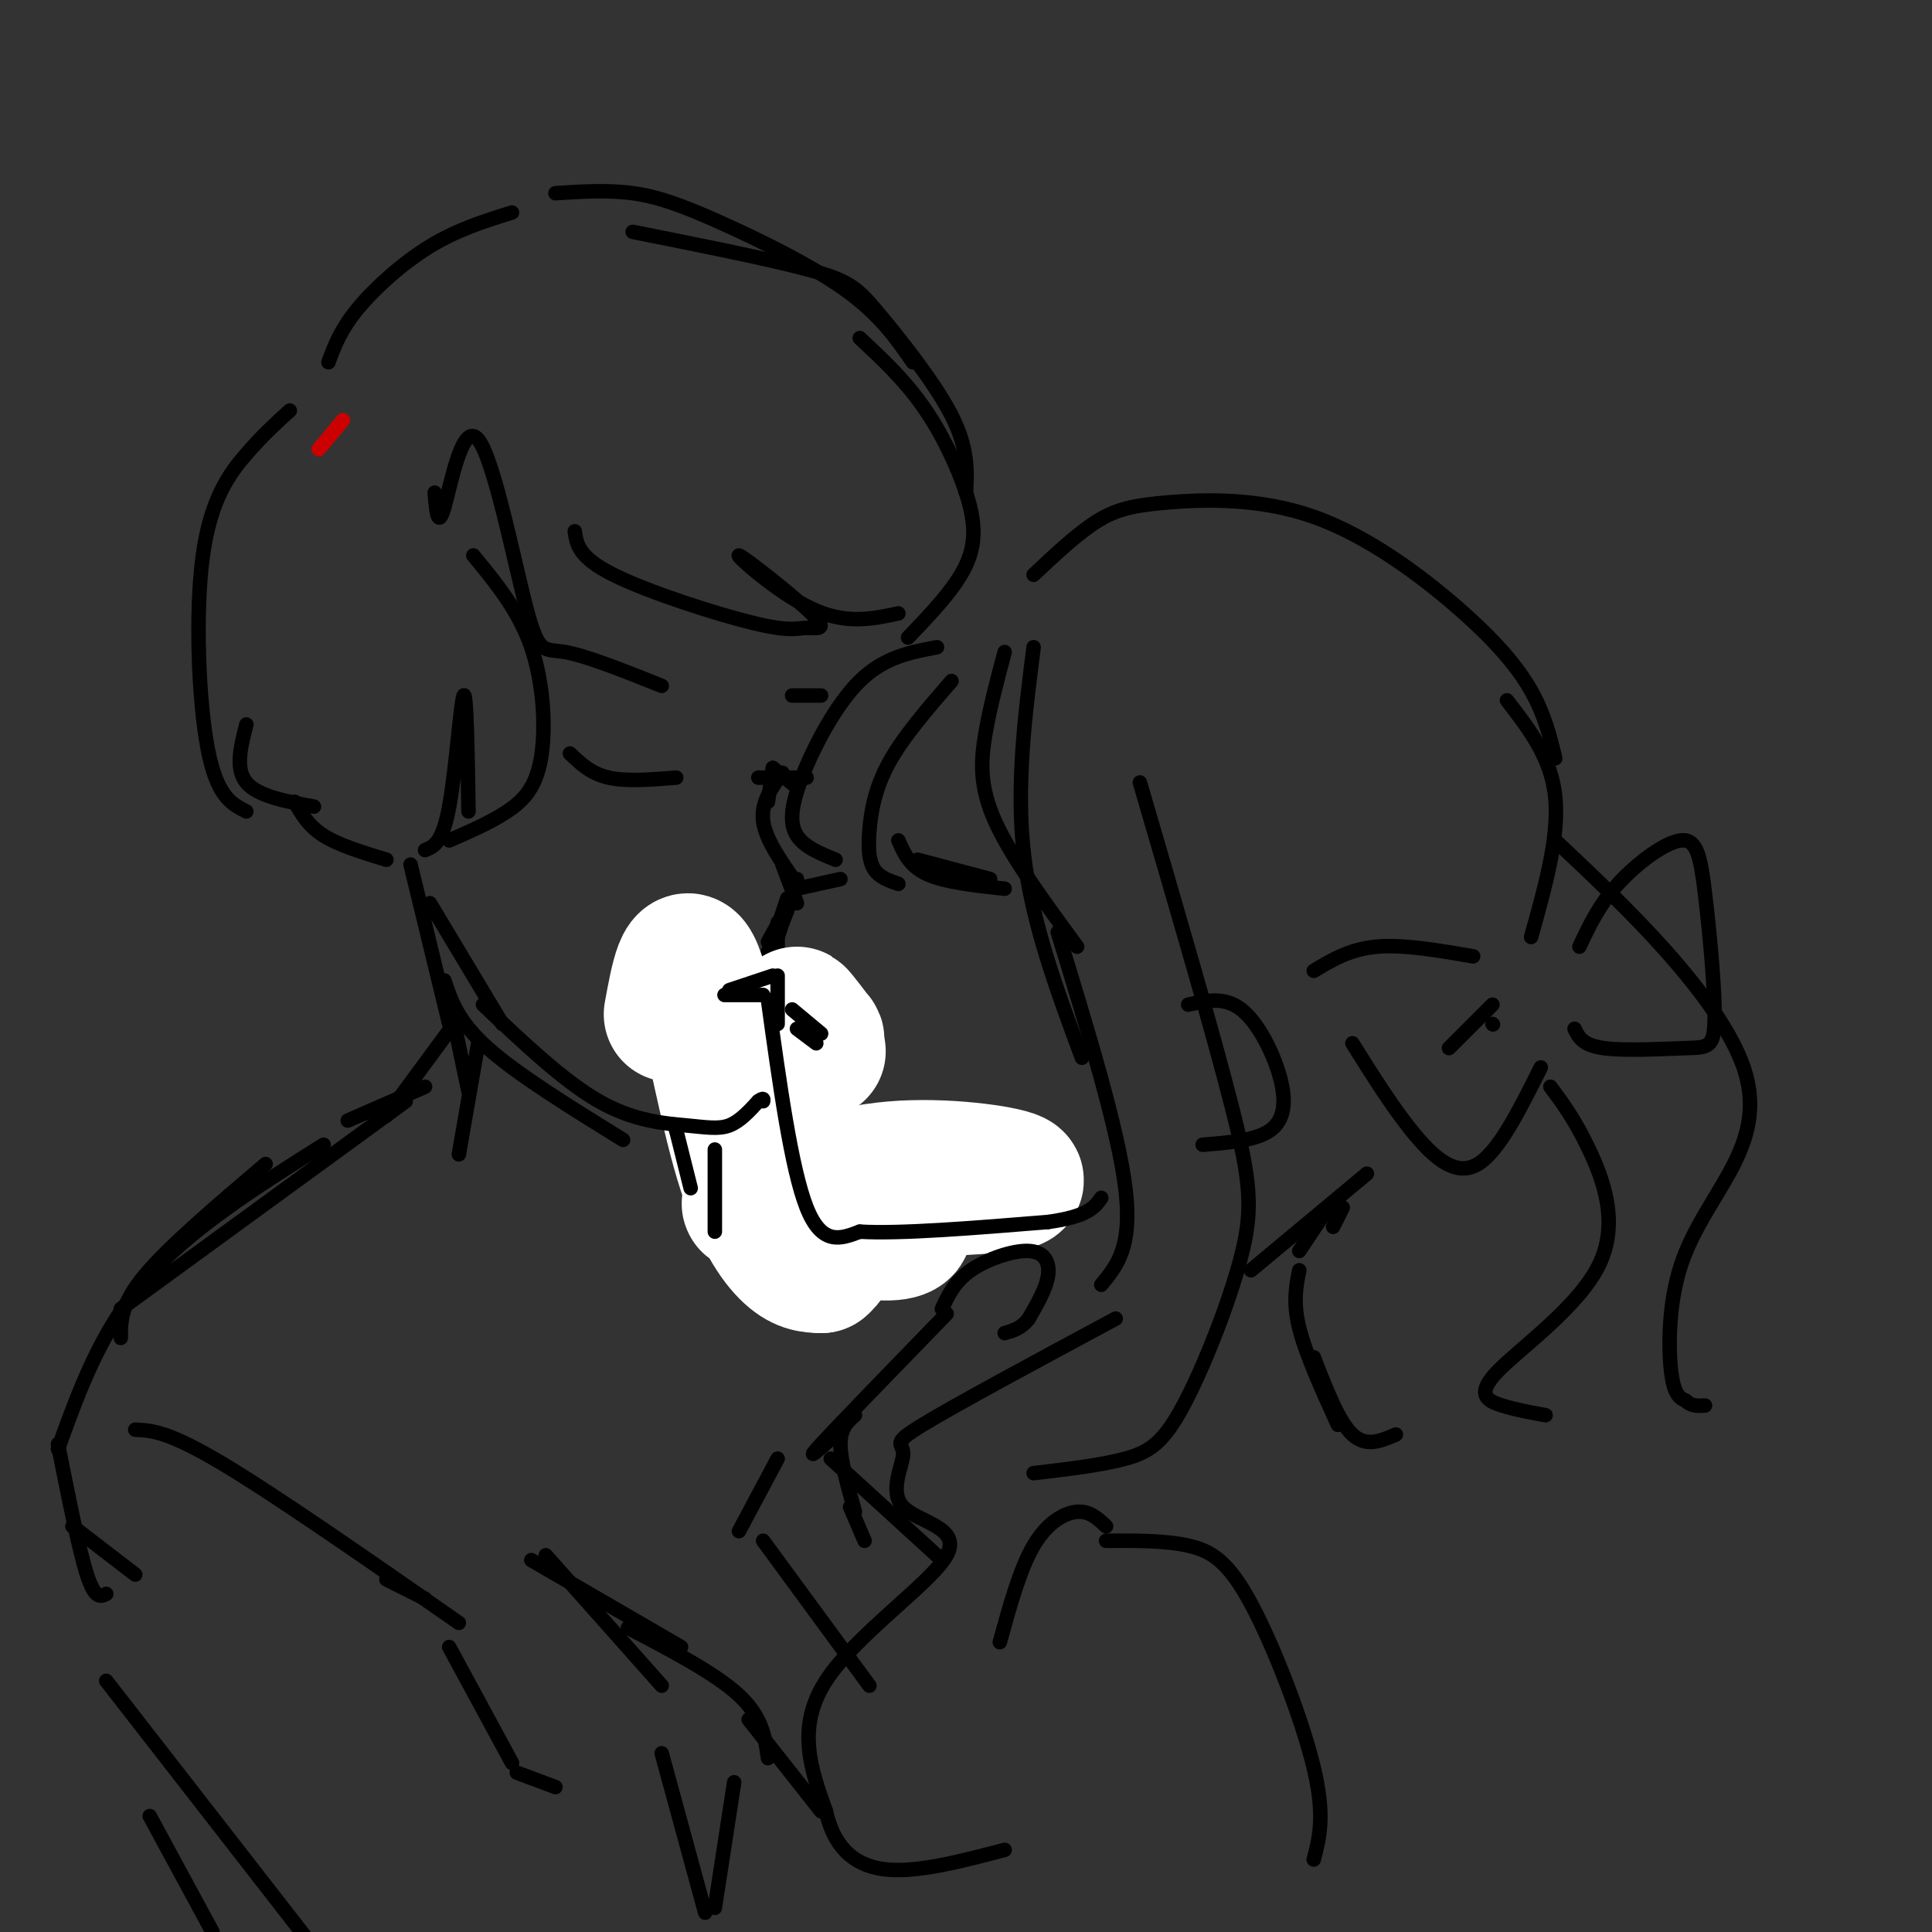 <svg viewBox='0 0 400 400' version='1.1' xmlns='http://www.w3.org/2000/svg' xmlns:xlink='http://www.w3.org/1999/xlink'><rect x="0" y="0" width="400" height="400" fill="#333333" stroke="none"/><g fill='none' stroke='rgb(204,0,0)' stroke-width='3' stroke-linecap='round' stroke-linejoin='round'><path d='M66,93c0.000,0.000 5.000,-6.000 5,-6'/></g>
<g fill='none' stroke='rgb(0,0,0)' stroke-width='3' stroke-linecap='round' stroke-linejoin='round'><path d='M68,75c1.244,-3.356 2.489,-6.711 6,-11c3.511,-4.289 9.289,-9.511 15,-13c5.711,-3.489 11.356,-5.244 17,-7'/><path d='M115,40c5.417,-0.351 10.833,-0.702 16,0c5.167,0.702 10.083,2.458 18,6c7.917,3.542 18.833,8.869 26,14c7.167,5.131 10.583,10.065 14,15'/><path d='M131,48c14.482,2.893 28.964,5.786 37,8c8.036,2.214 9.625,3.750 14,9c4.375,5.250 11.536,14.214 15,21c3.464,6.786 3.232,11.393 3,16'/><path d='M60,85c-2.804,2.542 -5.607,5.083 -9,9c-3.393,3.917 -7.375,9.208 -9,21c-1.625,11.792 -0.893,30.083 1,40c1.893,9.917 4.946,11.458 8,13'/><path d='M51,150c-1.167,4.583 -2.333,9.167 0,12c2.333,2.833 8.167,3.917 14,5'/><path d='M61,166c1.417,2.500 2.833,5.000 6,7c3.167,2.000 8.083,3.500 13,5'/><path d='M178,70c4.548,4.238 9.095,8.476 13,14c3.905,5.524 7.167,12.333 9,18c1.833,5.667 2.238,10.190 0,15c-2.238,4.810 -7.119,9.905 -12,15'/><path d='M90,102c0.324,3.853 0.648,7.707 2,3c1.352,-4.707 3.734,-17.973 7,-14c3.266,3.973 7.418,25.185 10,35c2.582,9.815 3.595,8.233 8,9c4.405,0.767 12.203,3.884 20,7'/><path d='M119,110c0.383,2.694 0.767,5.388 8,9c7.233,3.612 21.316,8.143 29,10c7.684,1.857 8.971,1.039 11,1c2.029,-0.039 4.802,0.701 1,-3c-3.802,-3.701 -14.177,-11.843 -15,-12c-0.823,-0.157 7.908,7.669 15,11c7.092,3.331 12.546,2.165 18,1'/><path d='M98,115c4.708,5.720 9.417,11.440 12,19c2.583,7.560 3.042,16.958 2,23c-1.042,6.042 -3.583,8.726 -7,11c-3.417,2.274 -7.708,4.137 -12,6'/><path d='M97,168c-0.200,-12.489 -0.400,-24.978 -1,-24c-0.600,0.978 -1.600,15.422 -3,23c-1.400,7.578 -3.200,8.289 -5,9'/><path d='M118,156c2.167,2.083 4.333,4.167 8,5c3.667,0.833 8.833,0.417 14,0'/><path d='M164,144c0.000,0.000 6.000,0.000 6,0'/><path d='M157,161c0.000,0.000 10.000,0.000 10,0'/><path d='M160,159c0.000,0.000 5.000,4.000 5,4'/><path d='M160,159c0.000,0.000 -1.000,7.000 -1,7'/><path d='M162,160c-2.250,3.083 -4.500,6.167 -4,10c0.500,3.833 3.750,8.417 7,13'/><path d='M162,179c0.000,0.000 3.000,8.000 3,8'/><path d='M162,191c0.750,-1.833 1.500,-3.667 1,-3c-0.500,0.667 -2.250,3.833 -4,7'/><path d='M165,184c0.000,0.000 9.000,-2.000 9,-2'/><path d='M152,200c0.000,0.000 -4.000,9.000 -4,9'/><path d='M155,200c0.000,0.000 3.000,0.000 3,0'/><path d='M150,204c0.000,0.000 -7.000,7.000 -7,7'/><path d='M143,211c-1.000,2.333 0.000,4.667 1,7'/><path d='M143,217c0.000,0.000 4.000,12.000 4,12'/><path d='M146,221c3.833,13.583 7.667,27.167 11,34c3.333,6.833 6.167,6.917 9,7'/><path d='M166,262c6.833,0.000 19.417,-3.500 32,-7'/><path d='M198,255c8.500,-2.167 13.750,-4.083 19,-6'/><path d='M186,174c1.167,2.667 2.333,5.333 6,7c3.667,1.667 9.833,2.333 16,3'/><path d='M190,178c0.000,0.000 15.000,4.000 15,4'/><path d='M194,134c-5.482,1.024 -10.964,2.048 -16,7c-5.036,4.952 -9.625,13.833 -12,20c-2.375,6.167 -2.536,9.619 -1,12c1.536,2.381 4.768,3.690 8,5'/><path d='M197,141c-5.042,5.821 -10.083,11.643 -13,17c-2.917,5.357 -3.708,10.250 -4,14c-0.292,3.750 -0.083,6.357 1,8c1.083,1.643 3.042,2.321 5,3'/><path d='M214,134c-1.833,14.417 -3.667,28.833 -2,43c1.667,14.167 6.833,28.083 12,42'/><path d='M219,193c6.250,20.417 12.500,40.833 14,53c1.500,12.167 -1.750,16.083 -5,20'/><path d='M165,182c0.000,0.000 -8.000,24.000 -8,24'/><path d='M163,186c0.000,0.000 -2.000,6.000 -2,6'/><path d='M161,191c0.000,0.000 0.000,11.000 0,11'/><path d='M159,197c0.000,0.000 7.000,49.000 7,49'/><path d='M161,211c-0.489,4.867 -0.978,9.733 1,18c1.978,8.267 6.422,19.933 12,25c5.578,5.067 12.289,3.533 19,2'/><path d='M189,256c0.000,0.000 18.000,-4.000 18,-4'/></g>
<g fill='none' stroke='rgb(255,255,255)' stroke-width='28' stroke-linecap='round' stroke-linejoin='round'><path d='M139,210c1.351,-7.381 2.702,-14.762 5,-9c2.298,5.762 5.542,24.667 9,37c3.458,12.333 7.131,18.095 10,21c2.869,2.905 4.935,2.952 7,3'/><path d='M170,262c2.327,-1.808 4.646,-7.827 8,-10c3.354,-2.173 7.743,-0.501 9,1c1.257,1.501 -0.616,2.832 -7,2c-6.384,-0.832 -17.277,-3.828 -22,-5c-4.723,-1.172 -3.276,-0.520 2,-2c5.276,-1.480 14.382,-5.091 25,-6c10.618,-0.909 22.748,0.883 25,2c2.252,1.117 -5.374,1.558 -13,2'/><path d='M197,246c-5.643,0.214 -13.251,-0.251 -21,-2c-7.749,-1.749 -15.639,-4.783 -19,-9c-3.361,-4.217 -2.193,-9.616 0,-14c2.193,-4.384 5.413,-7.752 8,-8c2.587,-0.248 4.543,2.626 4,2c-0.543,-0.626 -3.584,-4.750 -4,-5c-0.416,-0.250 1.792,3.375 4,7'/><path d='M169,217c0.667,1.167 0.333,0.583 0,0'/></g>
<g fill='none' stroke='rgb(0,0,0)' stroke-width='3' stroke-linecap='round' stroke-linejoin='round'><path d='M161,202c0.000,0.000 0.000,10.000 0,10'/><path d='M159,207c2.417,17.500 4.833,35.000 8,43c3.167,8.000 7.083,6.500 11,5'/><path d='M178,255c8.333,0.500 23.667,-0.750 39,-2'/><path d='M217,253c8.333,-1.167 9.667,-3.083 11,-5'/><path d='M246,208c3.768,-0.851 7.536,-1.702 11,1c3.464,2.702 6.625,8.958 8,14c1.375,5.042 0.964,8.869 -2,11c-2.964,2.131 -8.482,2.565 -14,3'/><path d='M236,162c7.506,25.663 15.011,51.327 19,67c3.989,15.673 4.461,21.356 2,31c-2.461,9.644 -7.855,23.250 -12,31c-4.145,7.750 -7.041,9.643 -12,11c-4.959,1.357 -11.979,2.179 -19,3'/><path d='M85,179c0.000,0.000 8.000,33.000 8,33'/><path d='M92,203c1.417,4.250 2.833,8.500 9,14c6.167,5.500 17.083,12.250 28,19'/><path d='M89,187c0.000,0.000 15.000,25.000 15,25'/><path d='M100,208c8.339,7.917 16.679,15.833 24,20c7.321,4.167 13.625,4.583 18,5c4.375,0.417 6.821,0.833 9,0c2.179,-0.833 4.089,-2.917 6,-5'/><path d='M157,228c1.167,-0.833 1.083,-0.417 1,0'/><path d='M150,206c0.000,0.000 8.000,0.000 8,0'/><path d='M151,205c0.000,0.000 9.000,-3.000 9,-3'/><path d='M164,209c0.000,0.000 6.000,5.000 6,5'/><path d='M165,213c0.000,0.000 4.000,3.000 4,3'/><path d='M208,135c-1.533,5.756 -3.067,11.511 -4,17c-0.933,5.489 -1.267,10.711 2,18c3.267,7.289 10.133,16.644 17,26'/><path d='M214,119c4.492,-4.229 8.985,-8.458 13,-11c4.015,-2.542 7.554,-3.397 15,-4c7.446,-0.603 18.800,-0.956 30,3c11.200,3.956 22.246,12.219 30,19c7.754,6.781 12.215,12.080 15,17c2.785,4.920 3.892,9.460 5,14'/><path d='M312,145c4.583,5.917 9.167,11.833 10,20c0.833,8.167 -2.083,18.583 -5,29'/><path d='M322,174c7.932,7.484 15.864,14.968 23,23c7.136,8.032 13.476,16.614 16,24c2.524,7.386 1.233,13.578 -2,20c-3.233,6.422 -8.409,13.075 -11,21c-2.591,7.925 -2.597,17.121 -2,22c0.597,4.879 1.799,5.439 3,6'/><path d='M349,290c1.167,1.167 2.583,1.083 4,1'/><path d='M321,225c2.525,3.391 5.049,6.781 8,13c2.951,6.219 6.327,15.265 2,24c-4.327,8.735 -16.357,17.159 -21,22c-4.643,4.841 -1.898,6.097 1,7c2.898,0.903 5.949,1.451 9,2'/><path d='M231,273c-16.579,8.915 -33.159,17.831 -40,22c-6.841,4.169 -3.944,3.592 -4,6c-0.056,2.408 -3.067,7.800 0,11c3.067,3.200 12.210,4.208 9,10c-3.210,5.792 -18.774,16.369 -25,26c-6.226,9.631 -3.113,18.315 0,27'/><path d='M171,375c1.556,7.044 5.444,11.156 12,12c6.556,0.844 15.778,-1.578 25,-4'/><path d='M305,198c-7.250,-1.250 -14.500,-2.500 -20,-2c-5.500,0.500 -9.250,2.750 -13,5'/><path d='M280,216c4.333,6.911 8.667,13.822 13,19c4.333,5.178 8.667,8.622 13,6c4.333,-2.622 8.667,-11.311 13,-20'/><path d='M300,217c0.000,0.000 9.000,-9.000 9,-9'/><path d='M309,212c0.000,0.000 0.100,0.100 0.1,0.1'/><path d='M327,196c2.040,-4.340 4.081,-8.680 8,-13c3.919,-4.320 9.717,-8.619 13,-9c3.283,-0.381 4.051,3.155 5,11c0.949,7.845 2.079,20.000 2,26c-0.079,6.000 -1.367,5.846 -6,6c-4.633,0.154 -12.609,0.615 -17,0c-4.391,-0.615 -5.195,-2.308 -6,-4'/><path d='M195,271c1.321,-2.833 2.643,-5.667 6,-8c3.357,-2.333 8.750,-4.167 12,-4c3.250,0.167 4.357,2.333 4,5c-0.357,2.667 -2.179,5.833 -4,9'/><path d='M213,273c-1.500,2.000 -3.250,2.500 -5,3'/><path d='M196,272c-11.083,11.417 -22.167,22.833 -26,27c-3.833,4.167 -0.417,1.083 3,-2'/><path d='M177,293c-1.500,1.333 -3.000,2.667 -3,6c0.000,3.333 1.500,8.667 3,14'/><path d='M176,312c0.000,0.000 3.000,7.000 3,7'/><path d='M172,302c0.000,0.000 23.000,21.000 23,21'/><path d='M161,302c0.000,0.000 -8.000,15.000 -8,15'/><path d='M158,319c0.000,0.000 22.000,30.000 22,30'/><path d='M25,277c0.000,-3.500 0.000,-7.000 5,-13c5.000,-6.000 15.000,-14.500 25,-23'/><path d='M140,234c0.000,0.000 0.100,0.100 0.1,0.1'/><path d='M140,234c0.000,0.000 3.000,12.000 3,12'/><path d='M148,238c0.000,0.000 0.000,17.000 0,17'/><path d='M93,207c0.000,0.000 4.000,19.000 4,19'/><path d='M99,216c0.000,0.000 -4.000,23.000 -4,23'/><path d='M94,212c0.000,0.000 -14.000,19.000 -14,19'/><path d='M88,225c0.000,0.000 -16.000,7.000 -16,7'/><path d='M84,228c0.000,0.000 -59.000,43.000 -59,43'/><path d='M67,237c-13.917,8.750 -27.833,17.500 -37,28c-9.167,10.500 -13.583,22.750 -18,35'/><path d='M12,299c2.167,10.917 4.333,21.833 6,27c1.667,5.167 2.833,4.583 4,4'/><path d='M15,316c0.000,0.000 13.000,10.000 13,10'/><path d='M28,296c3.417,0.167 6.833,0.333 18,7c11.167,6.667 30.083,19.833 49,33'/><path d='M80,327c0.000,0.000 8.000,4.000 8,4'/><path d='M93,341c0.000,0.000 13.000,24.000 13,24'/><path d='M22,348c0.000,0.000 42.000,54.000 42,54'/><path d='M31,376c0.000,0.000 13.000,24.000 13,24'/><path d='M148,395c0.000,0.000 4.000,-26.000 4,-26'/><path d='M107,367c0.000,0.000 8.000,3.000 8,3'/><path d='M146,396c0.000,0.000 -9.000,-33.000 -9,-33'/><path d='M137,349c0.000,0.000 -24.000,-27.000 -24,-27'/><path d='M110,323c0.000,0.000 31.000,18.000 31,18'/><path d='M130,337c9.083,4.750 18.167,9.500 23,14c4.833,4.500 5.417,8.750 6,13'/><path d='M155,356c0.000,0.000 15.000,19.000 15,19'/><path d='M207,340c2.089,-7.600 4.178,-15.200 7,-20c2.822,-4.800 6.378,-6.800 9,-7c2.622,-0.200 4.311,1.400 6,3'/><path d='M229,319c6.101,-0.036 12.202,-0.071 17,1c4.798,1.071 8.292,3.250 13,12c4.708,8.750 10.631,24.071 13,34c2.369,9.929 1.185,14.464 0,19'/><path d='M276,254c0.000,0.000 2.000,-4.000 2,-4'/><path d='M283,243c0.000,0.000 -24.000,20.000 -24,20'/><path d='M275,250c0.000,0.000 -6.000,9.000 -6,9'/><path d='M269,263c-0.667,3.333 -1.333,6.667 0,12c1.333,5.333 4.667,12.667 8,20'/><path d='M272,281c2.583,6.667 5.167,13.333 8,16c2.833,2.667 5.917,1.333 9,0'/></g>
</svg>